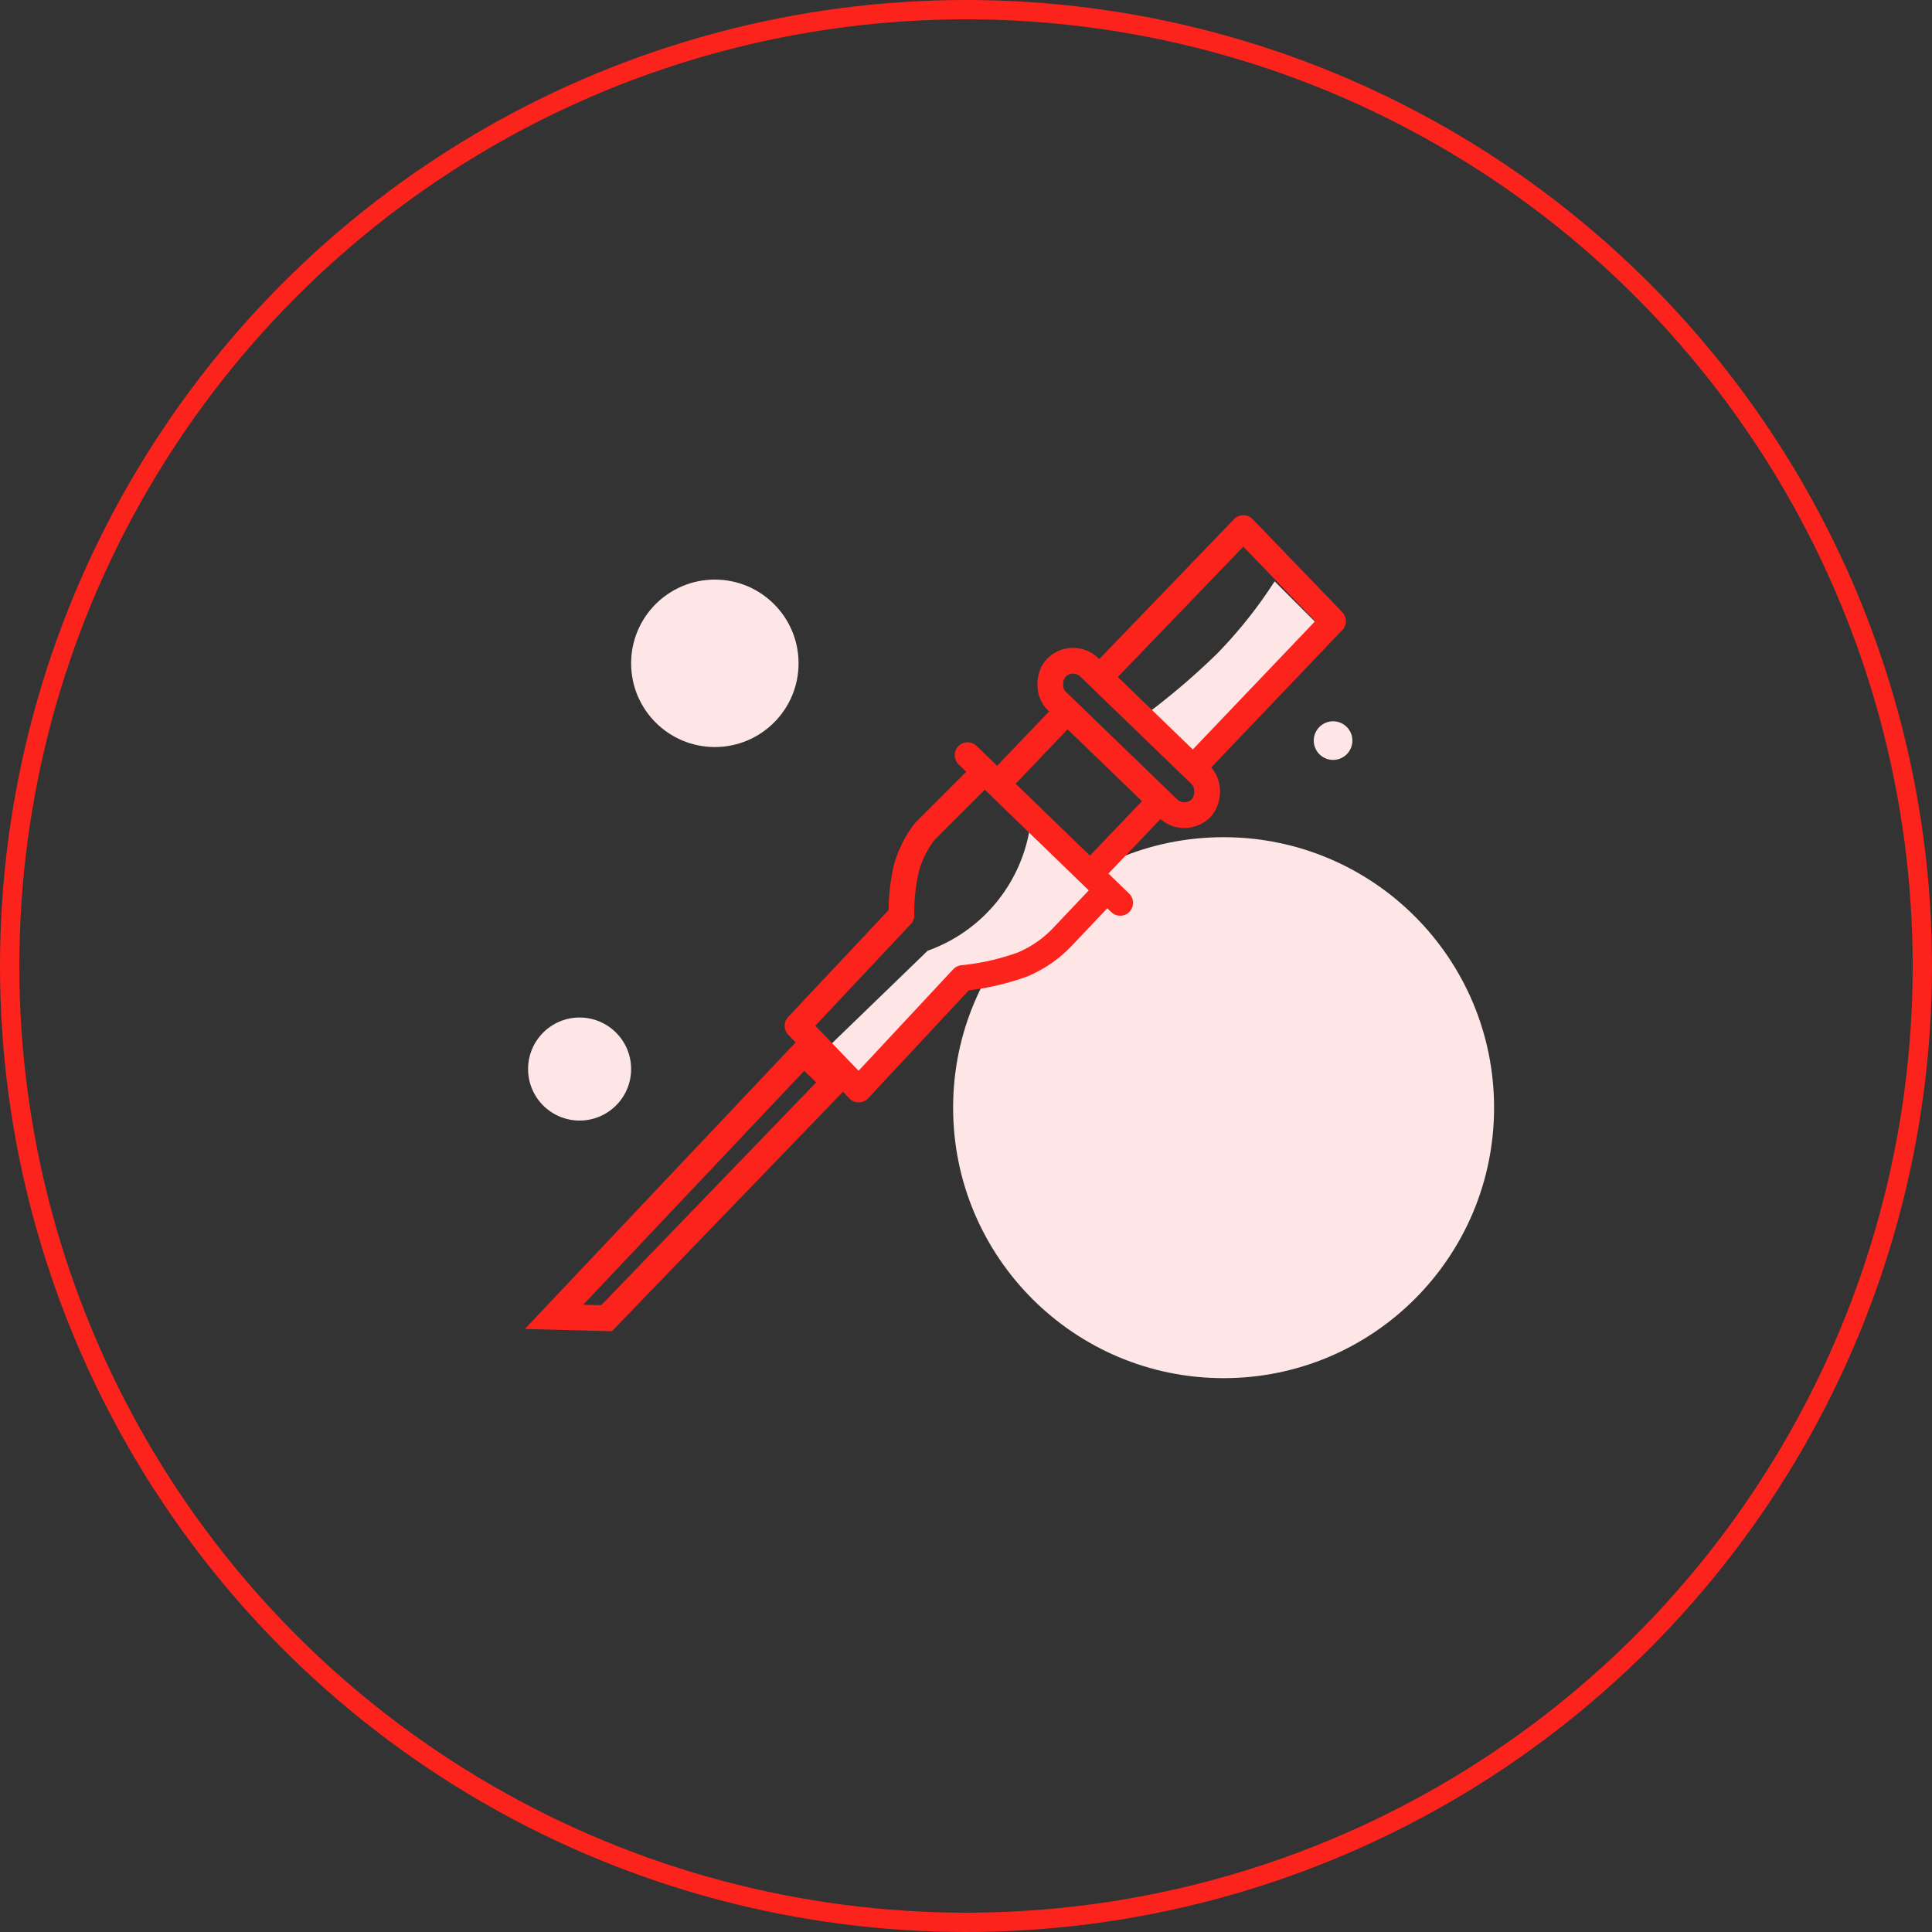 <svg xmlns="http://www.w3.org/2000/svg" width="150" height="150" viewBox="0 0 150 150">
  <rect x="0" y="0" width="150" height="150" fill="#333333" stroke="none"/>
  <g id="icon-descartables" transform="translate(-744 -1238)">
    <g id="Elipse_418" data-name="Elipse 418" transform="translate(744 1238)" fill="none" stroke="#fc231d" stroke-width="1.5">
      <circle cx="75" cy="75" r="75" stroke="none"/>
      <circle cx="75" cy="75" r="74.25" fill="none"/>
    </g>
    <path id="Trazado_4639" data-name="Trazado 4639" d="M17024.248,964l3.7,3.283,10.2-10.961-3.187-3.186a35.738,35.738,0,0,1-4.461,5.608A55.228,55.228,0,0,1,17024.248,964Z" transform="translate(-16192 330)" fill="#ffe6e6"/>
    <path id="Trazado_4640" data-name="Trazado 4640" d="M16999.887,989.685l2.605,2.4,7.227-8.358,6.246-1.912,4.461-4.716-4.461-4.843a12.185,12.185,0,0,1-7.943,9.559Z" transform="translate(-16192 330)" fill="#ffe6e6"/>
    <circle id="Elipse_445" data-name="Elipse 445" cx="21" cy="21" r="21" transform="translate(818 1303)" fill="#ffe6e6"/>
    <circle id="Elipse_518" data-name="Elipse 518" cx="6.5" cy="6.5" r="6.5" transform="translate(793 1283)" fill="#ffe6e6"/>
    <circle id="Elipse_447" data-name="Elipse 447" cx="2" cy="2" r="2" transform="translate(827 1321)" fill="#ffe6e6"/>
    <circle id="Elipse_446" data-name="Elipse 446" cx="1.5" cy="1.5" r="1.5" transform="translate(846 1294)" fill="#ffe6e6"/>
    <circle id="Elipse_444" data-name="Elipse 444" cx="4" cy="4" r="4" transform="translate(785 1317)" fill="#ffe6e6"/>
    <g id="Grupo_2682" data-name="Grupo 2682" transform="translate(12.819 21.843)">
      <g id="Trazado_4690" data-name="Trazado 4690" transform="translate(793.557 1296.452) rotate(44)" fill="none" stroke-linejoin="round">
        <path d="M0,0H5.311l.016,26.919L.341,31.484Z" stroke="none"/>
        <path d="M 2.022 2 L 2.292 26.985 L 3.326 26.039 L 3.312 2 L 2.022 2 M 1.9073486328125e-06 -1.9073486328125e-06 L 5.311 -1.9073486328125e-06 L 5.326 26.919 L 0.341 31.484 L 1.9073486328125e-06 -1.9073486328125e-06 Z" stroke="none" fill="#fc231d"/>
      </g>
      <path id="Trazado_4692" data-name="Trazado 4692" d="M-474.474,9537.315l-4.425,4.425a8.376,8.376,0,0,0-1.417,2.788,15.032,15.032,0,0,0-.4,3.719l-8.068,8.589,4.75,4.945,8.068-8.654a19.235,19.235,0,0,0,4.628-1.047,9.15,9.15,0,0,0,3.115-2.142l3.449-3.644" transform="translate(1281.886 -8261.034)" fill="none" stroke="#fc231d" stroke-linejoin="round" stroke-width="2"/>
      <path id="Trazado_4693" data-name="Trazado 4693" d="M-454.3,9520.775l11.193-11.618,6.962,7.223-10.839,11.364" transform="translate(1270.821 -8252)" fill="none" stroke="#fc231d" stroke-linejoin="round" stroke-width="2"/>
      <g id="Rectángulo_966" data-name="Rectángulo 966" transform="matrix(0.719, 0.695, -0.695, 0.719, 814.422, 1265.291)" fill="none" stroke="#fc231d" stroke-width="2">
        <rect width="17.658" height="5.631" rx="2.816" stroke="none"/>
        <rect x="1" y="1" width="15.658" height="3.631" rx="1.816" fill="none"/>
      </g>
      <path id="Trazado_4694" data-name="Trazado 4694" d="M-465.412,9535.449l4.928-5.159" transform="translate(1274.386 -8258.78)" fill="none" stroke="#fc231d" stroke-width="2"/>
      <path id="Trazado_4695" data-name="Trazado 4695" d="M-465.412,9535.449l4.928-5.159" transform="translate(1281.765 -8251.988)" fill="none" stroke="#fc231d" stroke-width="2"/>
      <path id="Trazado_4691" data-name="Trazado 4691" d="M-469.341,9535.115l11.847,11.468" transform="translate(1275.646 -8260.328)" fill="none" stroke="#fc231d" stroke-linecap="round" stroke-width="2"/>
    </g>
  </g>
</svg>
